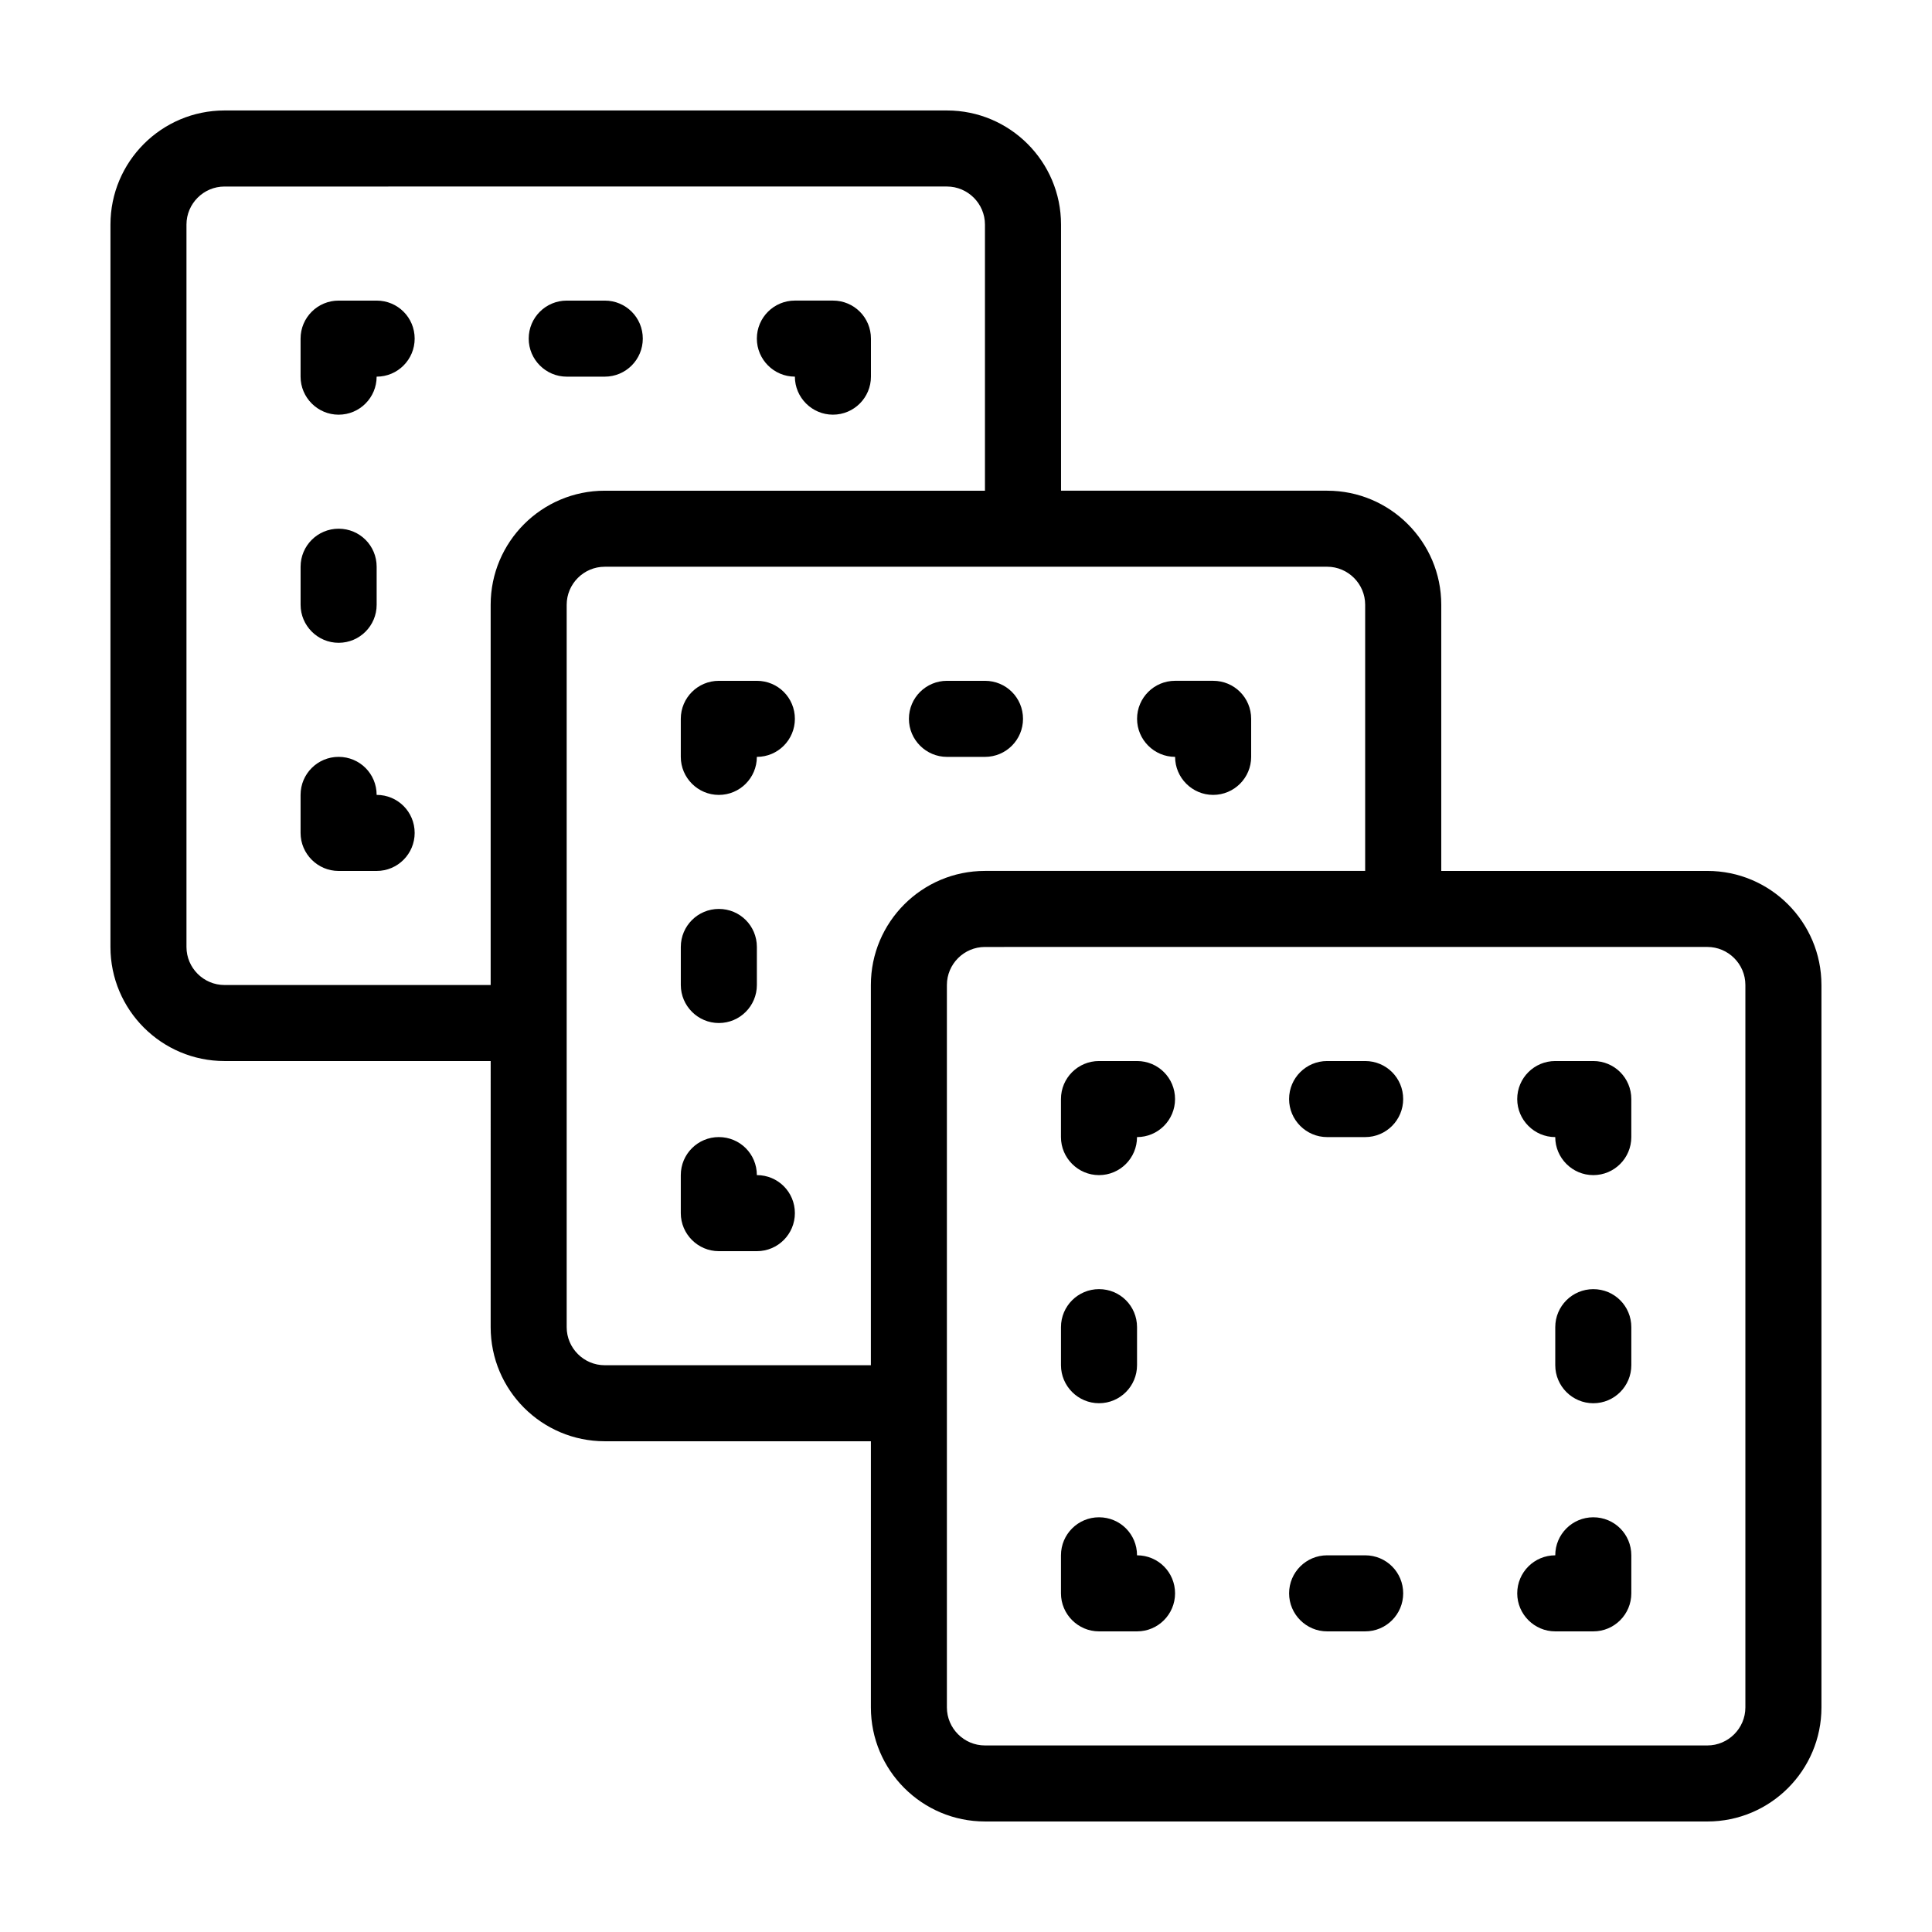 <?xml version="1.0" encoding="UTF-8"?>
<!-- Uploaded to: ICON Repo, www.iconrepo.com, Generator: ICON Repo Mixer Tools -->
<svg fill="#000000" width="800px" height="800px" version="1.1" viewBox="144 144 512 512" xmlns="http://www.w3.org/2000/svg">
 <path d="m223.66 304.27v-10.078c0-5.594 4.535-10.078 10.078-10.078 5.594 0 10.078 4.484 10.078 10.078v10.078c0 5.543-4.484 10.078-10.078 10.078-5.543 0-10.078-4.535-10.078-10.078zm20.152 50.383c0-5.594-4.484-10.078-10.078-10.078-5.543 0-10.078 4.484-10.078 10.078v10.078c0 5.543 4.535 10.078 10.078 10.078h10.078c5.594 0 10.078-4.535 10.078-10.078 0-5.594-4.484-10.078-10.078-10.078zm110.84-110.84c0 5.543 4.535 10.078 10.078 10.078 5.594 0 10.078-4.535 10.078-10.078v-10.078c0-5.594-4.484-10.078-10.078-10.078h-10.078c-5.543 0-10.078 4.484-10.078 10.078 0 5.547 4.535 10.078 10.078 10.078zm-40.305-10.074c0-5.594-4.484-10.078-10.078-10.078h-10.078c-5.543 0-10.078 4.484-10.078 10.078 0 5.543 4.535 10.078 10.078 10.078h10.078c5.594-0.004 10.078-4.535 10.078-10.078zm-70.535-10.078h-10.078c-5.543 0-10.078 4.484-10.078 10.078v10.078c0 5.543 4.535 10.078 10.078 10.078 5.594 0 10.078-4.535 10.078-10.078 5.594 0 10.078-4.535 10.078-10.078 0-5.594-4.484-10.078-10.078-10.078zm90.688 191.45c5.594 0 10.078-4.535 10.078-10.078v-10.078c0-5.594-4.484-10.078-10.078-10.078-5.543 0-10.078 4.484-10.078 10.078v10.078c0 5.543 4.535 10.078 10.078 10.078zm10.074 40.305c0-5.594-4.484-10.078-10.078-10.078-5.543 0-10.078 4.484-10.078 10.078v10.078c0 5.543 4.535 10.078 10.078 10.078h10.078c5.594 0 10.078-4.535 10.078-10.078 0-5.594-4.484-10.078-10.078-10.078zm110.84-110.84c0 5.543 4.535 10.078 10.078 10.078 5.594 0 10.078-4.535 10.078-10.078v-10.078c0-5.594-4.484-10.078-10.078-10.078h-10.078c-5.543 0-10.078 4.484-10.078 10.078 0 5.547 4.535 10.078 10.078 10.078zm-40.305-10.074c0-5.594-4.484-10.078-10.078-10.078h-10.078c-5.543 0-10.078 4.484-10.078 10.078 0 5.543 4.535 10.078 10.078 10.078h10.078c5.594-0.004 10.078-4.535 10.078-10.078zm-70.535-10.078h-10.078c-5.543 0-10.078 4.484-10.078 10.078v10.078c0 5.543 4.535 10.078 10.078 10.078 5.594 0 10.078-4.535 10.078-10.078 5.594 0 10.078-4.535 10.078-10.078 0-5.594-4.484-10.078-10.078-10.078zm282.13 80.609v191.45c0 16.676-13.551 30.23-30.23 30.23l-191.45-0.004c-16.676 0-30.23-13.551-30.23-30.23l0.004-70.531h-70.535c-16.676 0-30.23-13.551-30.23-30.23l0.004-70.531h-70.535c-16.676 0-30.23-13.551-30.23-30.23l0.004-191.45c0-16.676 13.551-30.23 30.23-30.23h191.45c16.676 0 30.23 13.551 30.23 30.23v70.535h70.535c16.676 0 30.23 13.551 30.23 30.23v70.535h70.535c16.664-0.004 30.215 13.547 30.215 30.223zm-322.44-130.99h100.76v-70.535c0-5.543-4.535-10.078-10.078-10.078l-191.45 0.004c-5.543 0-10.078 4.535-10.078 10.078v191.45c0 5.543 4.535 10.078 10.078 10.078h70.535v-100.77c0-16.676 13.551-30.227 30.227-30.227zm100.76 100.76h100.76v-70.535c0-5.543-4.535-10.078-10.078-10.078l-191.45 0.004c-5.543 0-10.078 4.535-10.078 10.078v191.45c0 5.543 4.535 10.078 10.078 10.078h70.535v-100.77c0-16.676 13.551-30.227 30.227-30.227zm201.52 30.227c0-5.543-4.535-10.078-10.078-10.078l-191.45 0.004c-5.543 0-10.078 4.535-10.078 10.078v191.45c0 5.543 4.535 10.078 10.078 10.078h191.45c5.543 0 10.078-4.535 10.078-10.078zm-40.305 80.609c-5.543 0-10.078 4.484-10.078 10.078v10.078c0 5.543 4.535 10.078 10.078 10.078 5.594 0 10.078-4.535 10.078-10.078v-10.078c0-5.594-4.484-10.078-10.078-10.078zm-130.99 30.23c5.594 0 10.078-4.535 10.078-10.078v-10.078c0-5.594-4.484-10.078-10.078-10.078-5.543 0-10.078 4.484-10.078 10.078v10.078c0 5.543 4.535 10.078 10.078 10.078zm130.99 30.227c-5.543 0-10.078 4.484-10.078 10.078-5.543 0-10.078 4.484-10.078 10.078 0 5.543 4.535 10.078 10.078 10.078h10.078c5.594 0 10.078-4.535 10.078-10.078v-10.078c0-5.594-4.484-10.078-10.078-10.078zm-60.457 10.078h-10.078c-5.543 0-10.078 4.484-10.078 10.078 0 5.543 4.535 10.078 10.078 10.078h10.078c5.594 0 10.078-4.535 10.078-10.078 0-5.594-4.484-10.078-10.078-10.078zm-60.457 0c0-5.594-4.484-10.078-10.078-10.078-5.543 0-10.078 4.484-10.078 10.078v10.078c0 5.543 4.535 10.078 10.078 10.078h10.078c5.594 0 10.078-4.535 10.078-10.078 0-5.594-4.484-10.078-10.078-10.078zm120.91-130.99h-10.078c-5.543 0-10.078 4.484-10.078 10.078 0 5.543 4.535 10.078 10.078 10.078 0 5.543 4.535 10.078 10.078 10.078 5.594 0 10.078-4.535 10.078-10.078v-10.078c0-5.594-4.484-10.078-10.078-10.078zm-60.457 0h-10.078c-5.543 0-10.078 4.484-10.078 10.078 0 5.543 4.535 10.078 10.078 10.078h10.078c5.594 0 10.078-4.535 10.078-10.078 0-5.594-4.484-10.078-10.078-10.078zm-60.457 0h-10.078c-5.543 0-10.078 4.484-10.078 10.078v10.078c0 5.543 4.535 10.078 10.078 10.078 5.594 0 10.078-4.535 10.078-10.078 5.594 0 10.078-4.535 10.078-10.078 0-5.594-4.484-10.078-10.078-10.078z"/>
</svg>